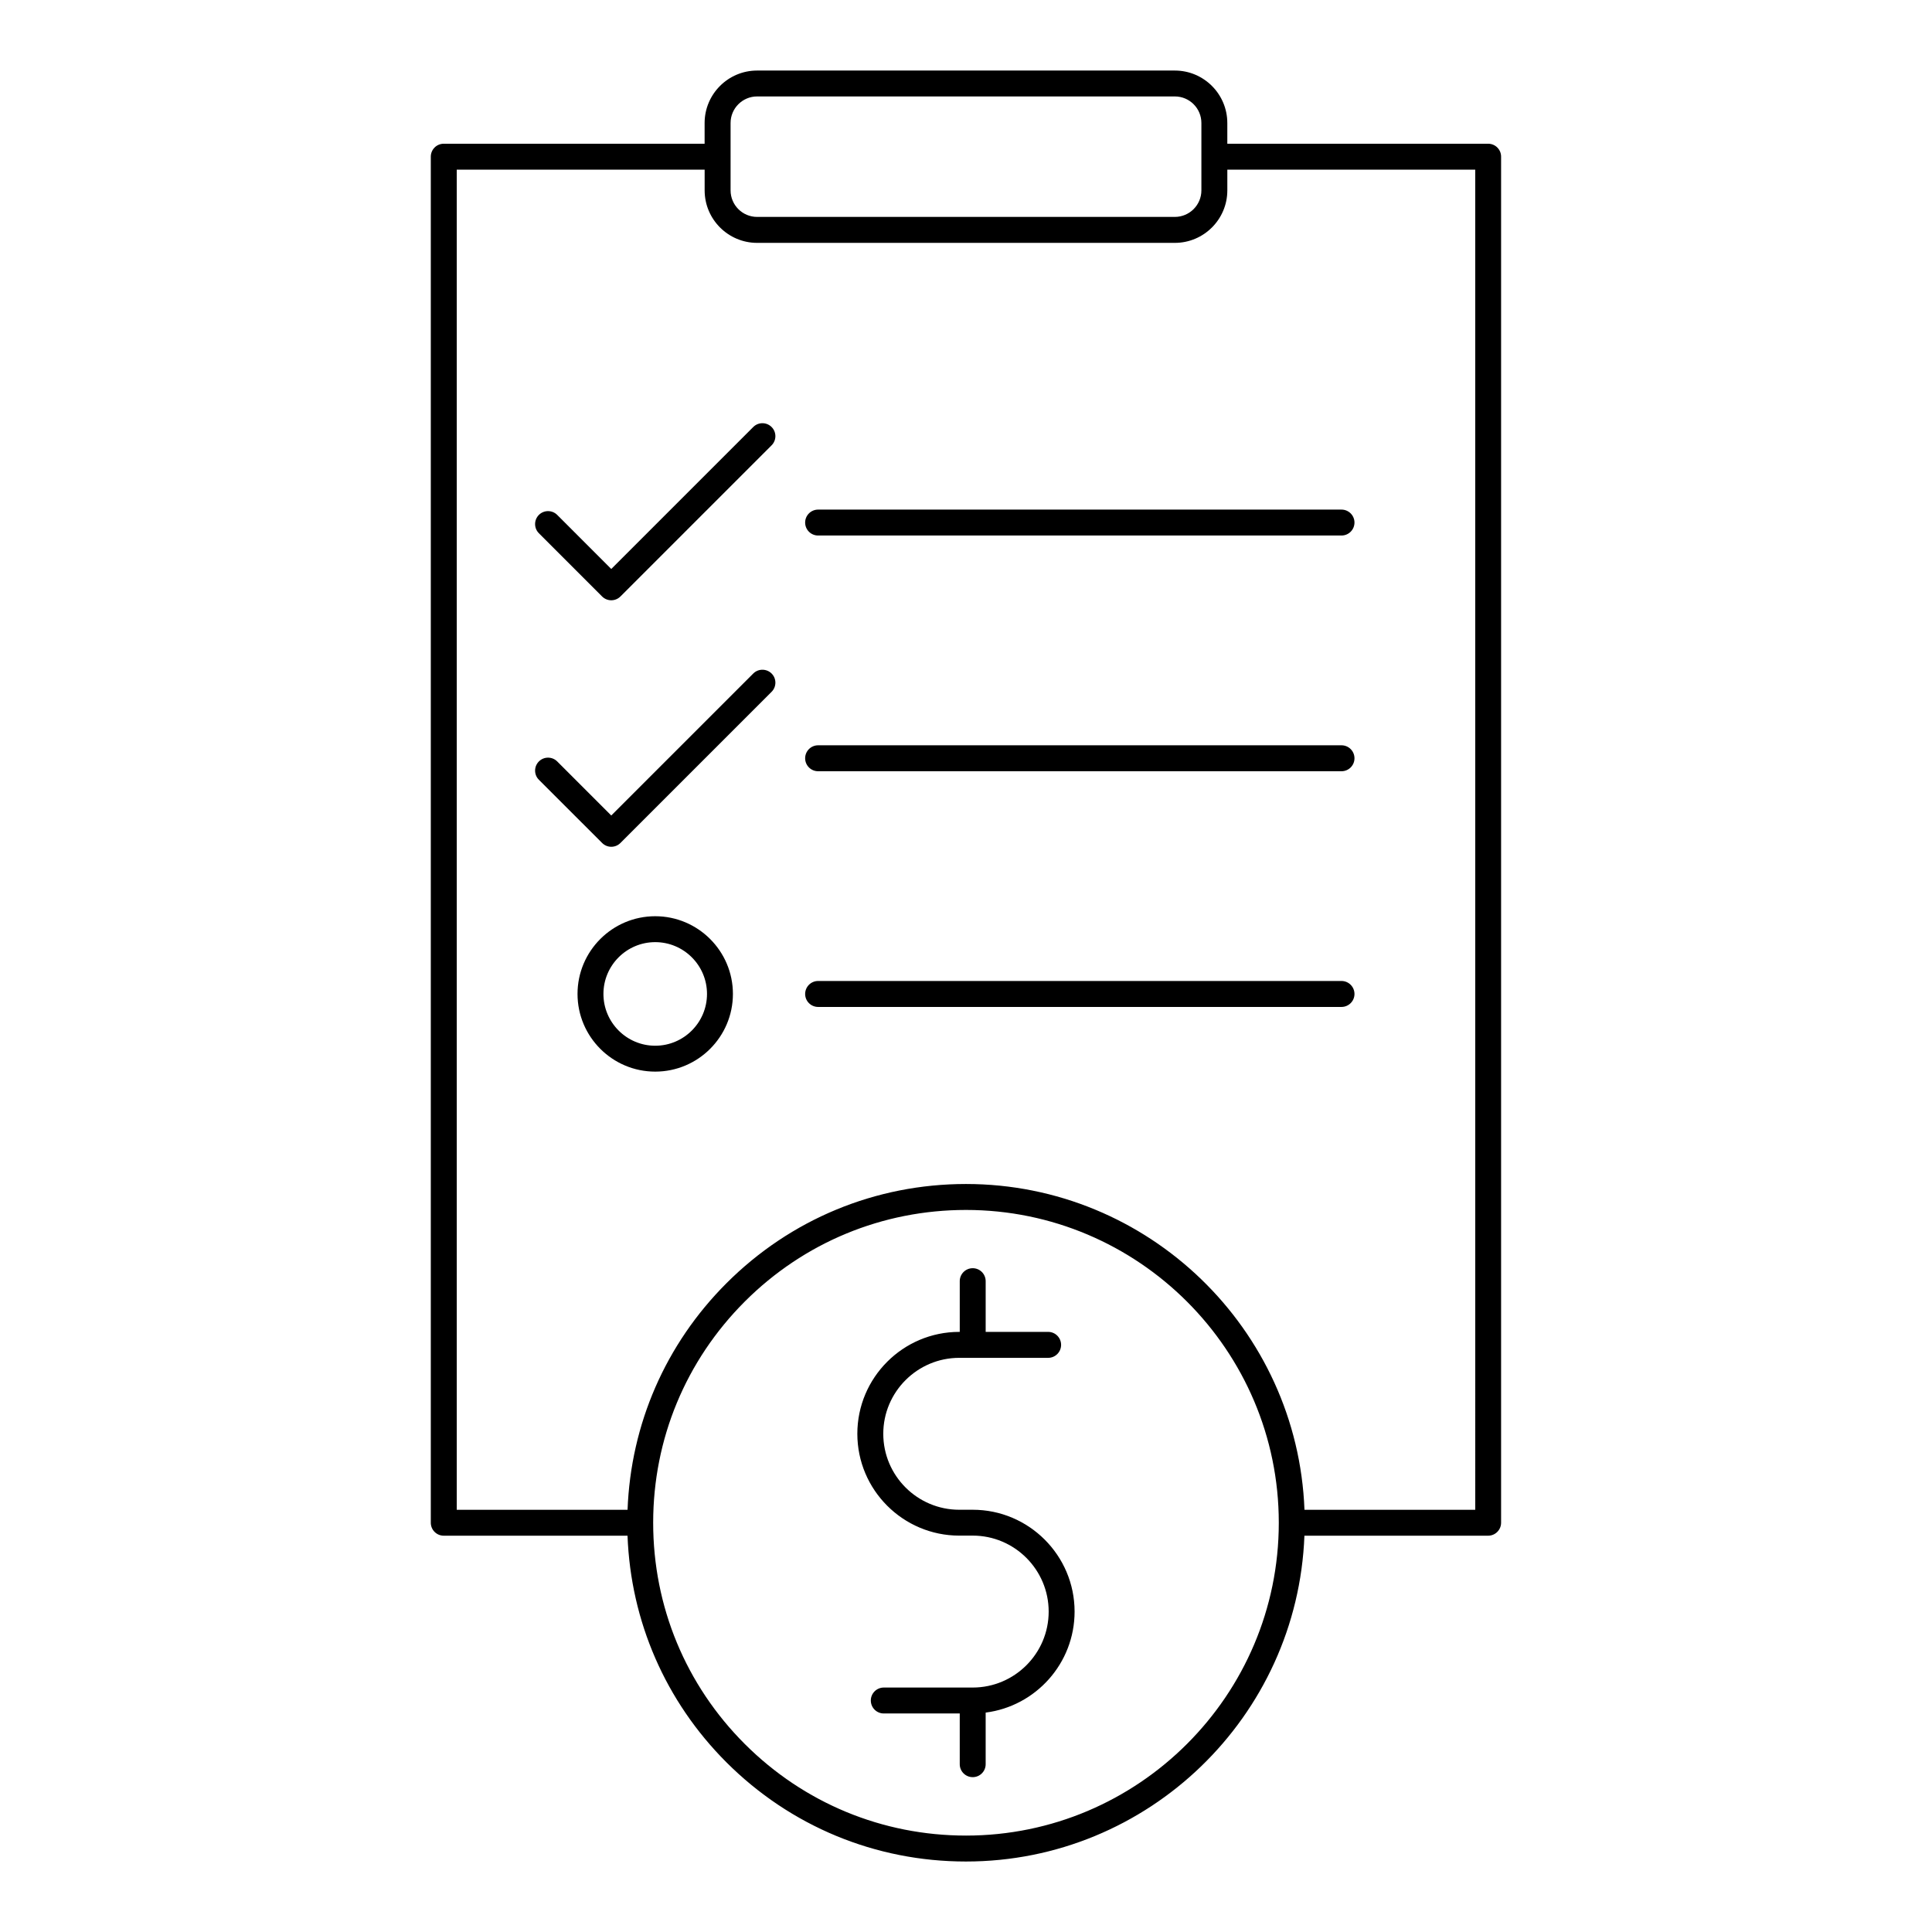 <?xml version="1.0" encoding="UTF-8"?>
<!-- Uploaded to: ICON Repo, www.iconrepo.com, Generator: ICON Repo Mixer Tools -->
<svg fill="#000000" width="800px" height="800px" version="1.1" viewBox="144 144 512 512" xmlns="http://www.w3.org/2000/svg">
 <g>
  <path d="m538.38 182.09h-69.129v-5.488c0-7.668-6.238-13.906-13.906-13.906h-110.71c-7.664 0-13.906 6.238-13.906 13.906v5.488h-69.133c-1.895 0-3.43 1.535-3.43 3.438v362.01c0 1.898 1.535 3.438 3.43 3.438h48.703c0.848 22.695 10.066 43.906 26.207 60.055 16.957 16.949 39.492 26.293 63.469 26.289h0.016c48.344 0 87.875-38.426 89.691-86.344h48.684c1.895 0 3.438-1.535 3.438-3.438v-362.01c0.012-1.902-1.531-3.438-3.426-3.438zm-193.74-12.531h110.71c3.883 0 7.031 3.152 7.031 7.039v17.855c0 3.879-3.16 7.031-7.039 7.031h-110.7c-3.879 0-7.031-3.152-7.031-7.031v-8.887c0-0.016 0.004-0.031 0.004-0.047 0-0.02-0.004-0.031-0.004-0.051v-8.879c0-3.871 3.16-7.031 7.035-7.031zm55.363 460.89h-0.016c-22.141 0-42.953-8.625-58.613-24.273-15.652-15.648-24.273-36.461-24.277-58.598v-0.035-0.023c0.004-22.137 8.625-42.934 24.277-58.594 15.66-15.652 36.477-24.273 58.617-24.277 45.699 0.004 82.883 37.176 82.902 82.871 0 0.004-0.004 0.016-0.004 0.023 0 0.016 0.004 0.023 0.004 0.035-0.016 45.695-37.191 82.871-82.891 82.871zm134.95-86.34h-45.254c-1.82-47.914-41.352-86.332-89.703-86.336-23.977 0-46.523 9.34-63.48 26.301-16.141 16.141-25.355 37.348-26.207 60.039h-45.266v-355.15h65.695v5.496c0 7.668 6.242 13.906 13.906 13.906h110.7c7.664 0 13.91-6.238 13.91-13.906v-5.496h65.695z"/>
  <path d="m360.81 279.05c-1.895 0-3.438 1.535-3.438 3.43 0 1.898 1.535 3.438 3.438 3.438h138.7c1.898 0 3.441-1.535 3.441-3.438 0-1.895-1.543-3.43-3.441-3.43z"/>
  <path d="m499.51 341.51h-138.7c-1.895 0-3.438 1.535-3.438 3.438 0 1.898 1.535 3.438 3.438 3.438h138.7c1.898 0 3.441-1.535 3.441-3.438-0.004-1.902-1.543-3.438-3.441-3.438z"/>
  <path d="m317.64 386.81c-11.355 0-20.59 9.234-20.59 20.59 0 11.352 9.234 20.59 20.59 20.59s20.59-9.238 20.59-20.59c0-11.348-9.238-20.59-20.59-20.59zm0 34.32c-7.566 0-13.723-6.16-13.723-13.73 0-7.566 6.156-13.723 13.723-13.723s13.723 6.156 13.723 13.723c0 7.57-6.156 13.73-13.723 13.73z"/>
  <path d="m499.51 403.97h-138.7c-1.895 0-3.438 1.543-3.438 3.441 0 1.895 1.535 3.438 3.438 3.438h138.7c1.898 0 3.441-1.543 3.441-3.438-0.004-1.898-1.543-3.441-3.441-3.441z"/>
  <path d="m343.62 257.16-37.629 37.625-14.324-14.328c-1.34-1.34-3.516-1.34-4.856 0-1.34 1.34-1.34 3.516 0 4.856l16.75 16.758c0.645 0.645 1.523 1.008 2.43 1.008 0.91 0 1.785-0.363 2.43-1.008l40.055-40.055c1.344-1.34 1.344-3.516 0-4.856-1.34-1.34-3.519-1.34-4.856 0z"/>
  <path d="m343.62 322.49-37.629 37.625-14.324-14.324c-1.34-1.34-3.516-1.34-4.856 0-1.34 1.344-1.34 3.516 0 4.856l16.758 16.75c0.672 0.672 1.551 1.008 2.422 1.008 0.883 0 1.758-0.336 2.43-1.008l40.055-40.055c1.344-1.344 1.344-3.516 0-4.856-1.34-1.332-3.519-1.332-4.856 0.004z"/>
  <path d="m401.78 544.1h-3.57c-11.098 0-20.133-9.027-20.133-20.129 0-11.098 9.035-20.129 20.133-20.129h23.562c1.895 0 3.43-1.543 3.43-3.438 0-1.898-1.535-3.441-3.43-3.441h-16.559v-13.438c0-1.898-1.535-3.438-3.43-3.438s-3.438 1.535-3.438 3.438v13.438h-0.141c-14.887 0-27 12.113-27 27 0 14.883 12.117 26.988 27.004 26.992l3.57-0.004c11.098 0 20.129 9.035 20.133 20.133 0 11.098-9.023 20.121-20.121 20.133-0.004 0-0.012-0.004-0.012-0.004-0.004 0-0.016 0.004-0.02 0.004h-23.543c-1.895 0-3.438 1.535-3.438 3.43 0 1.906 1.535 3.441 3.438 3.441h20.129v13.445c0 1.895 1.535 3.43 3.438 3.43 1.895 0 3.43-1.535 3.43-3.43v-13.68c13.281-1.688 23.566-13.047 23.566-26.766 0-14.875-12.113-26.988-27-26.988z"/>
 </g>
</svg>